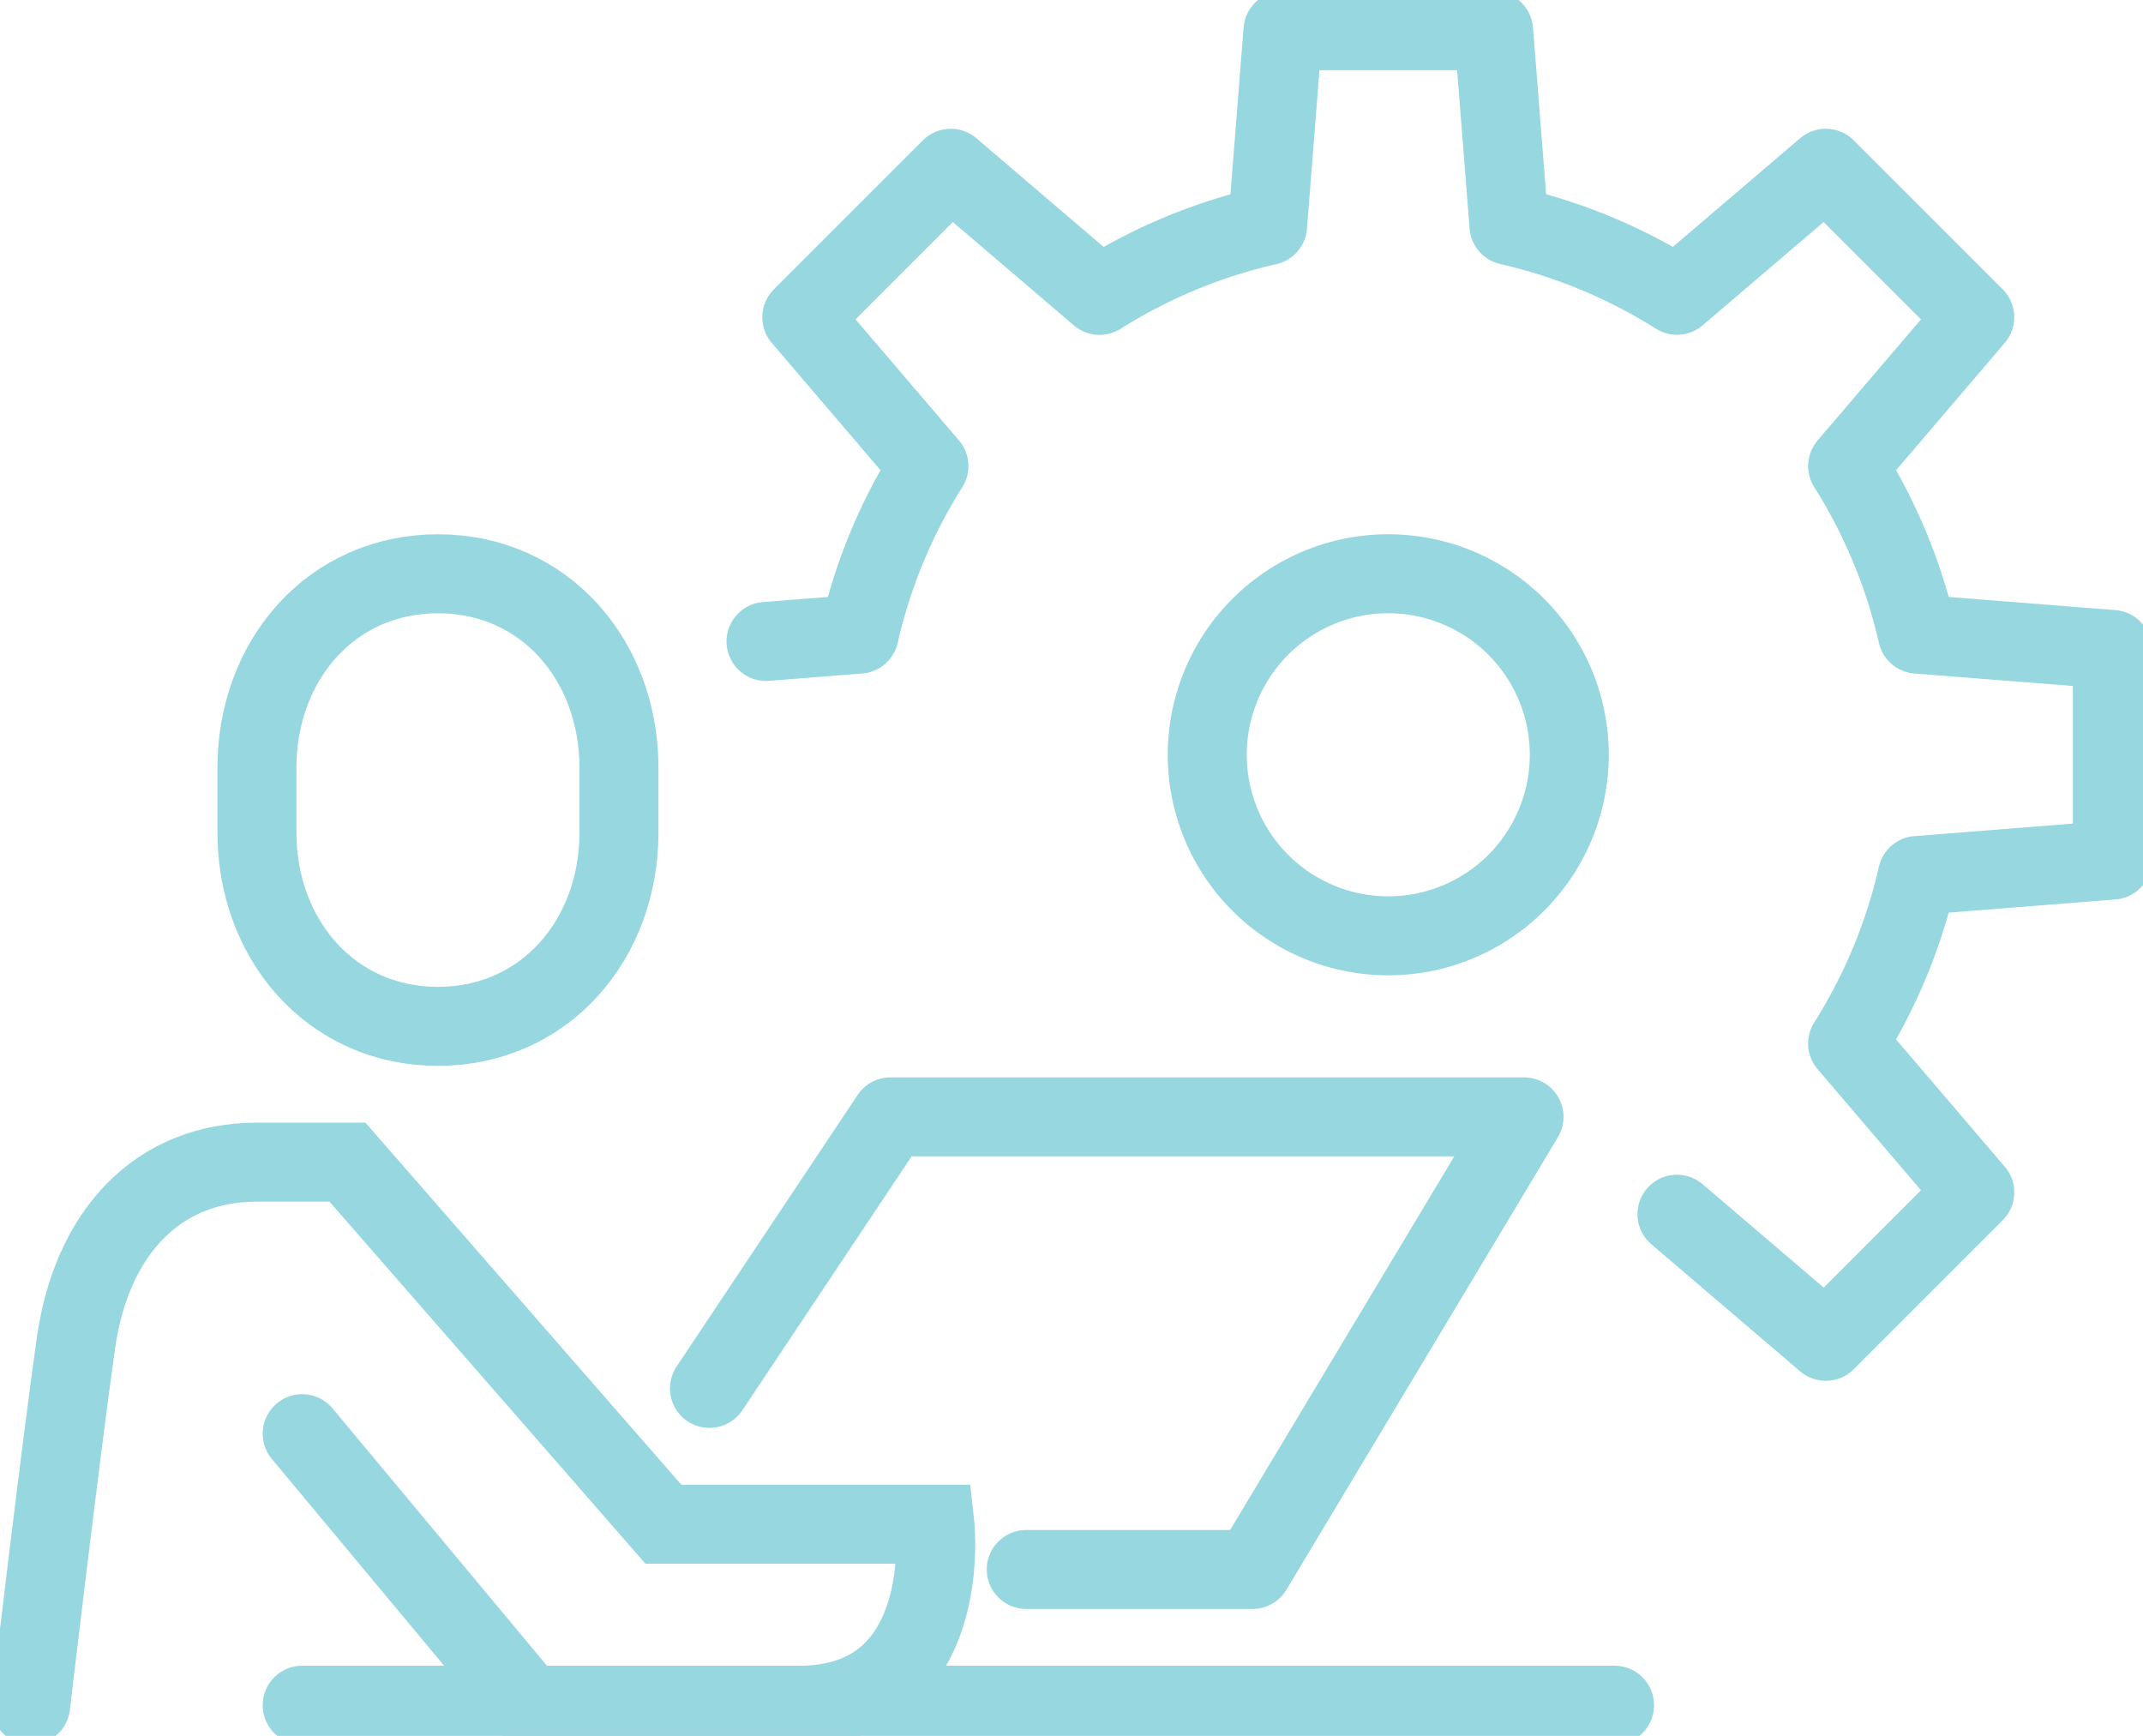 <svg id="Group_1840" data-name="Group 1840" xmlns="http://www.w3.org/2000/svg" xmlns:xlink="http://www.w3.org/1999/xlink" width="108.528" height="87.902" viewBox="0 0 108.528 87.902">
  <defs>
    <clipPath id="clip-path">
      <rect id="Rectangle_473" data-name="Rectangle 473" width="108.528" height="87.902" fill="none" stroke="#97d7e0" stroke-width="4"/>
    </clipPath>
  </defs>
  <g id="Group_1701" data-name="Group 1701" clip-path="url(#clip-path)">
    <path id="Path_3830" data-name="Path 3830" d="M196.836,102.707A9.167,9.167,0,1,0,206,93.54,9.168,9.168,0,0,0,196.836,102.707Z" transform="translate(-135.697 -64.486)" fill="none" stroke="#97d7e0" stroke-linecap="round" stroke-miterlimit="10" stroke-width="4"/>
    <path id="Path_3831" data-name="Path 3831" d="M171.027,64.933l7.537,6.436,7.543-7.543L179.67,56.29a27.306,27.306,0,0,0,3.533-8.509L193.076,47V36.335l-9.872-.778a27.3,27.3,0,0,0-3.533-8.509l6.436-7.537-7.543-7.543L171.028,18.4a27.314,27.314,0,0,0-8.509-3.533L161.741,5H151.073l-.778,9.872a27.329,27.329,0,0,0-8.51,3.533l-7.536-6.436-7.543,7.543,6.437,7.536a27.31,27.31,0,0,0-3.532,8.509l-4.717.372" transform="translate(-86.1 -3.447)" fill="none" stroke="#97d7e0" stroke-linecap="round" stroke-linejoin="round" stroke-width="4"/>
    <path id="Path_3832" data-name="Path 3832" d="M51.058,116.458c-5.416,0-9.167-4.4-9.167-9.821v-3.275c0-5.424,3.751-9.821,9.167-9.821s9.167,4.4,9.167,9.821v3.275C60.226,112.061,56.474,116.458,51.058,116.458Z" transform="translate(-28.879 -64.486)" fill="none" stroke="#97d7e0" stroke-linecap="round" stroke-miterlimit="10" stroke-width="4"/>
    <path id="Path_3833" data-name="Path 3833" d="M5,216.961s1.5-12.748,2.292-18.334,4.125-9.167,9.167-9.167h4.584l16,18.334H50.792s1.025,9.167-6.875,9.167H30.21L18.751,203.21" transform="translate(-3.447 -130.611)" fill="none" stroke="#97d7e0" stroke-linecap="round" stroke-miterlimit="10" stroke-width="4"/>
    <path id="Path_3834" data-name="Path 3834" d="M115.676,195.832l9.167-13.751h32.085L143.177,205H131.718" transform="translate(-79.746 -125.525)" fill="none" stroke="#97d7e0" stroke-linecap="round" stroke-linejoin="round" stroke-width="4"/>
    <line id="Line_104" data-name="Line 104" x2="66.462" transform="translate(15.304 86.349)" fill="none" stroke="#97d7e0" stroke-linecap="round" stroke-linejoin="round" stroke-width="4"/>
  </g>
</svg>
